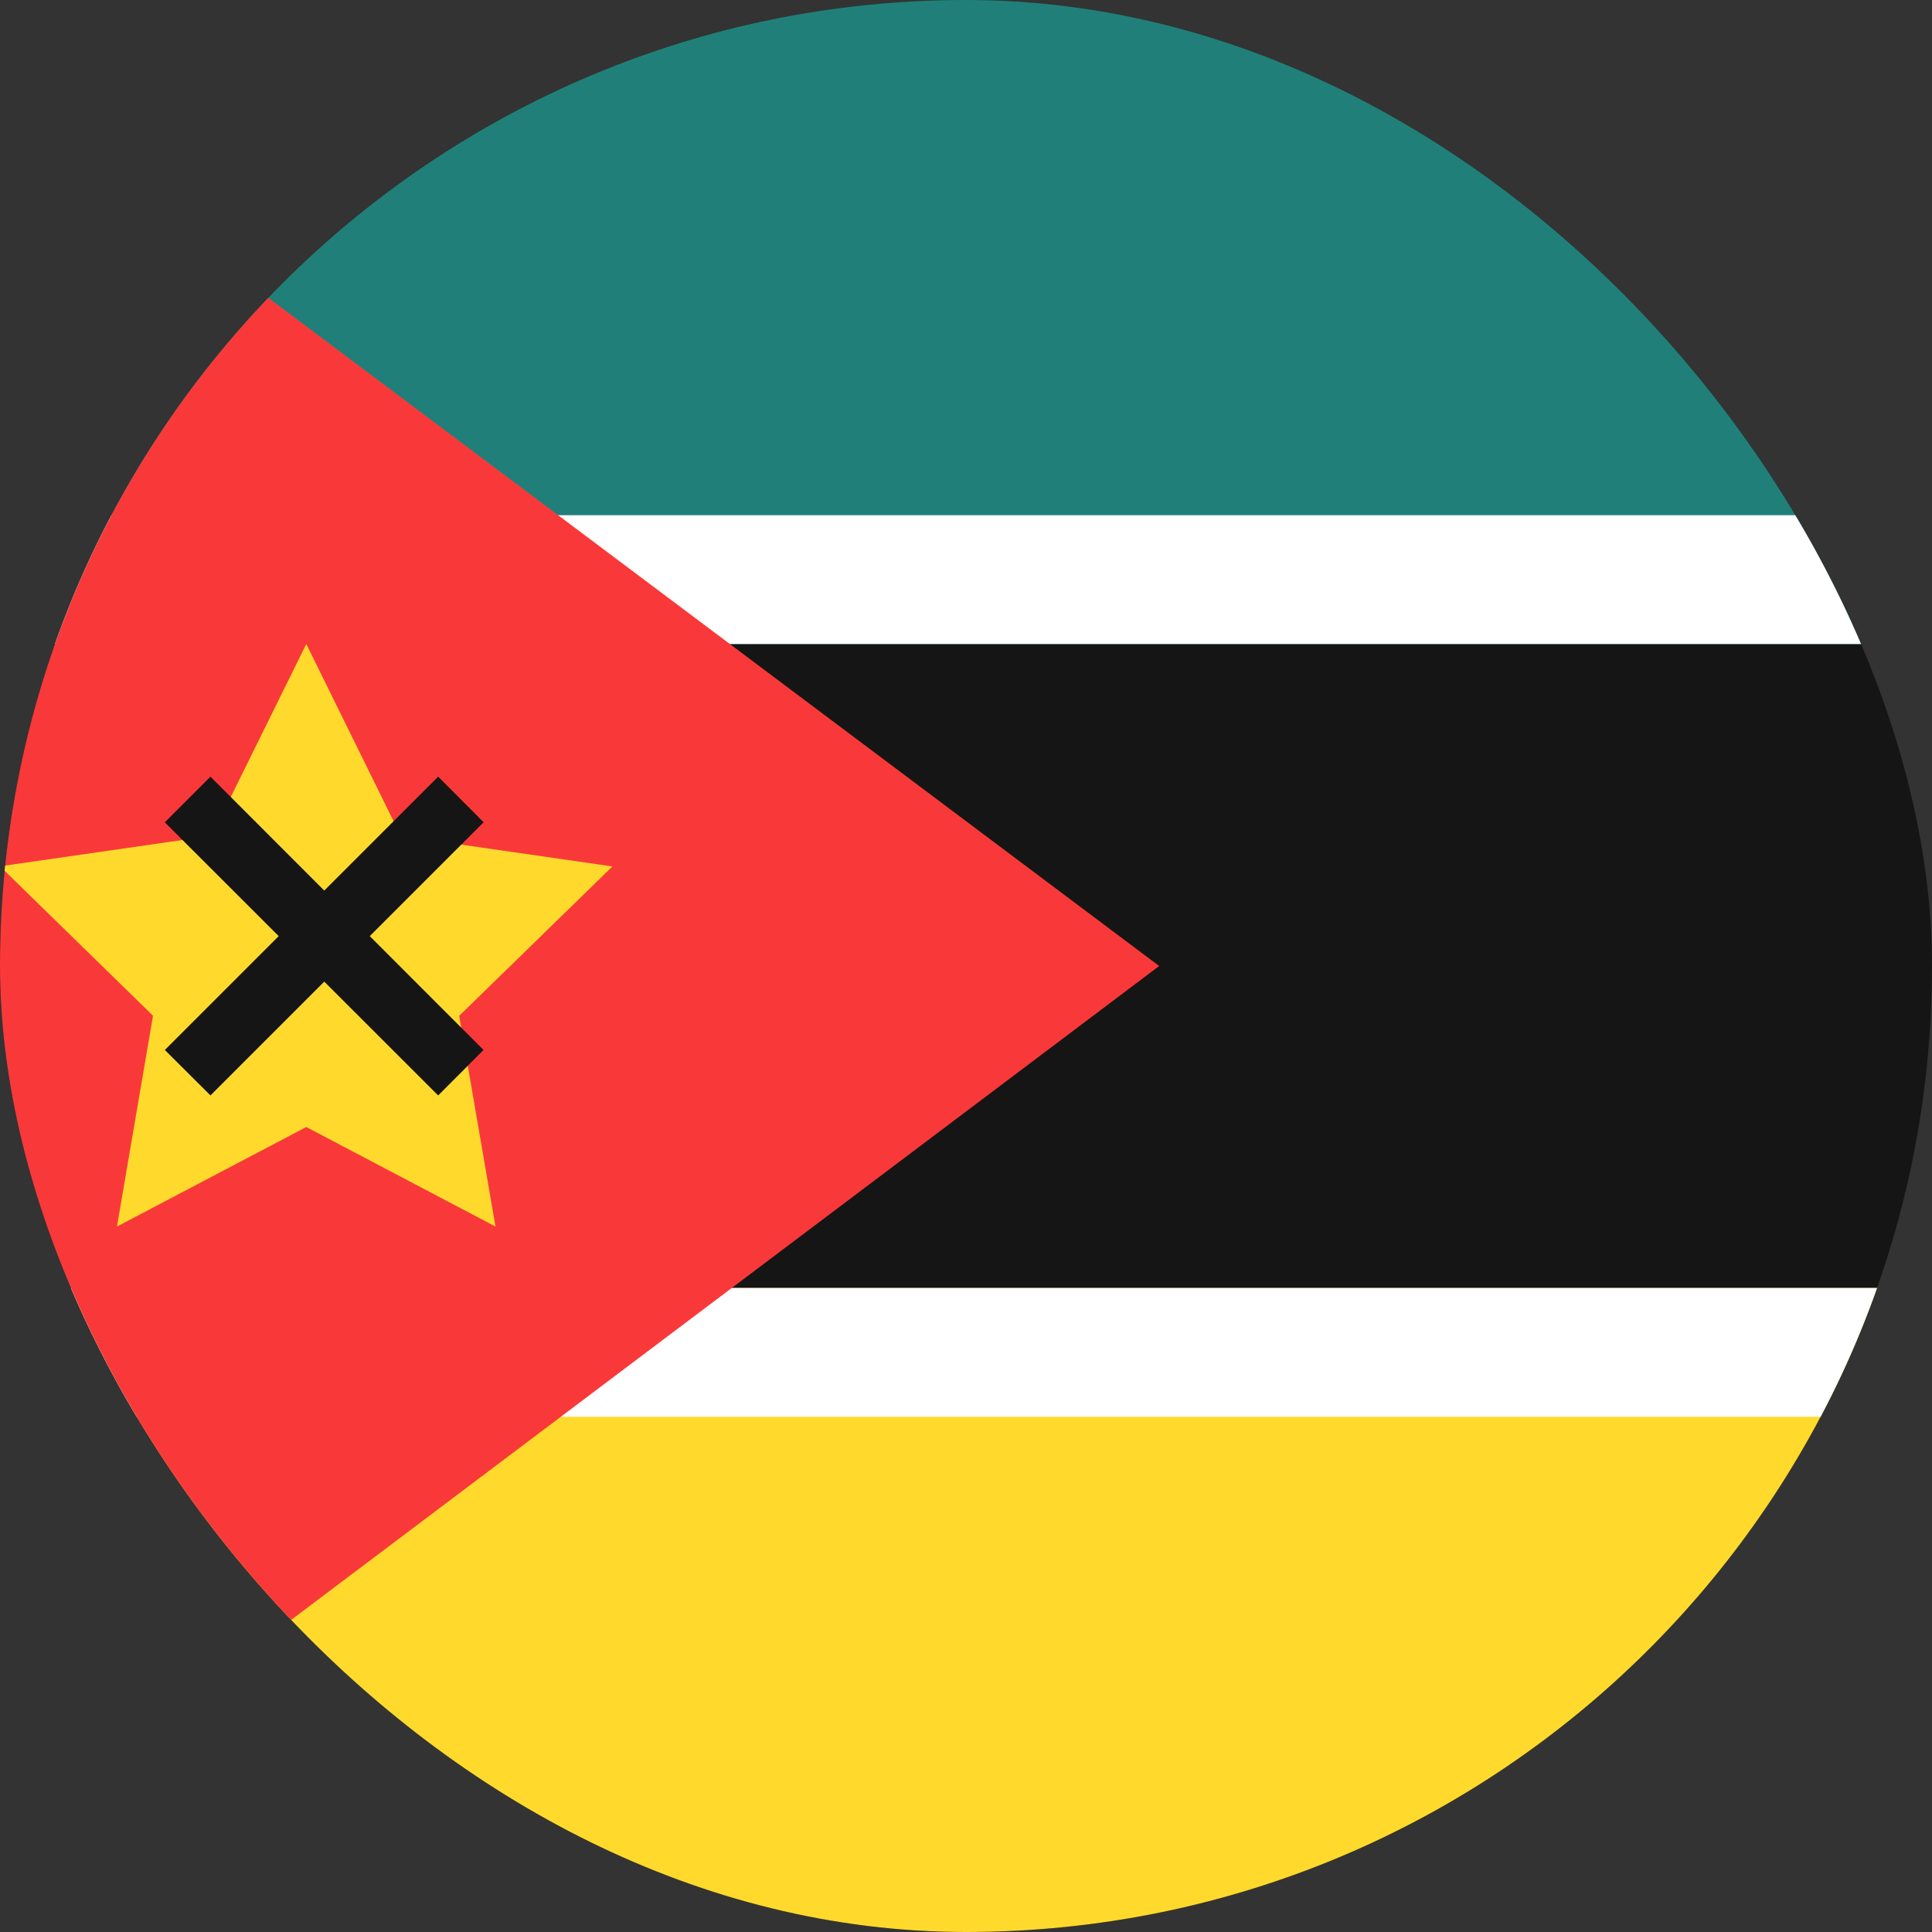 <svg width="15" height="15" viewBox="0 0 15 15" fill="none" xmlns="http://www.w3.org/2000/svg">
<rect x="0" y="0" width="15" height="15" fill="#333333" stroke="none"/>
<g clip-path="url(#clip0_9503_24271)">
<rect width="15" height="15" rx="7.5" fill="#151515"/>
<path fill-rule="evenodd" clip-rule="evenodd" d="M-3 10H18V15H-3V10Z" fill="#FFDA2C"/>
<path fill-rule="evenodd" clip-rule="evenodd" d="M-3 0H18V5H-3V0Z" fill="#249F58"/>
<path opacity="0.35" fill-rule="evenodd" clip-rule="evenodd" d="M-3 0H18V5H-3V0Z" fill="#1A47B8"/>
<path fill-rule="evenodd" clip-rule="evenodd" d="M-3 4H18V5H-3V4ZM-3 10H18V11H-3V10Z" fill="white"/>
<path fill-rule="evenodd" clip-rule="evenodd" d="M-1 0V15.033L9 7.5L-1 0Z" fill="#F93939"/>
<path fill-rule="evenodd" clip-rule="evenodd" d="M2.378 8.75L0.908 9.523L1.188 7.886L0 6.726L1.643 6.489L2.378 5L3.112 6.49L4.755 6.727L3.565 7.887L3.847 9.523" fill="#FFDA2C"/>
<path fill-rule="evenodd" clip-rule="evenodd" d="M1.28 6.384L1.634 6.03L3.754 8.152L3.402 8.505L1.28 6.385V6.384Z" fill="#151515"/>
<path fill-rule="evenodd" clip-rule="evenodd" d="M3.755 6.384L3.402 6.03L1.28 8.152L1.634 8.505L3.754 6.385L3.755 6.384Z" fill="#151515"/>
</g>
<defs>
<clipPath id="clip0_9503_24271">
<rect width="15" height="15" rx="7.5" fill="white"/>
</clipPath>
</defs>
</svg>
